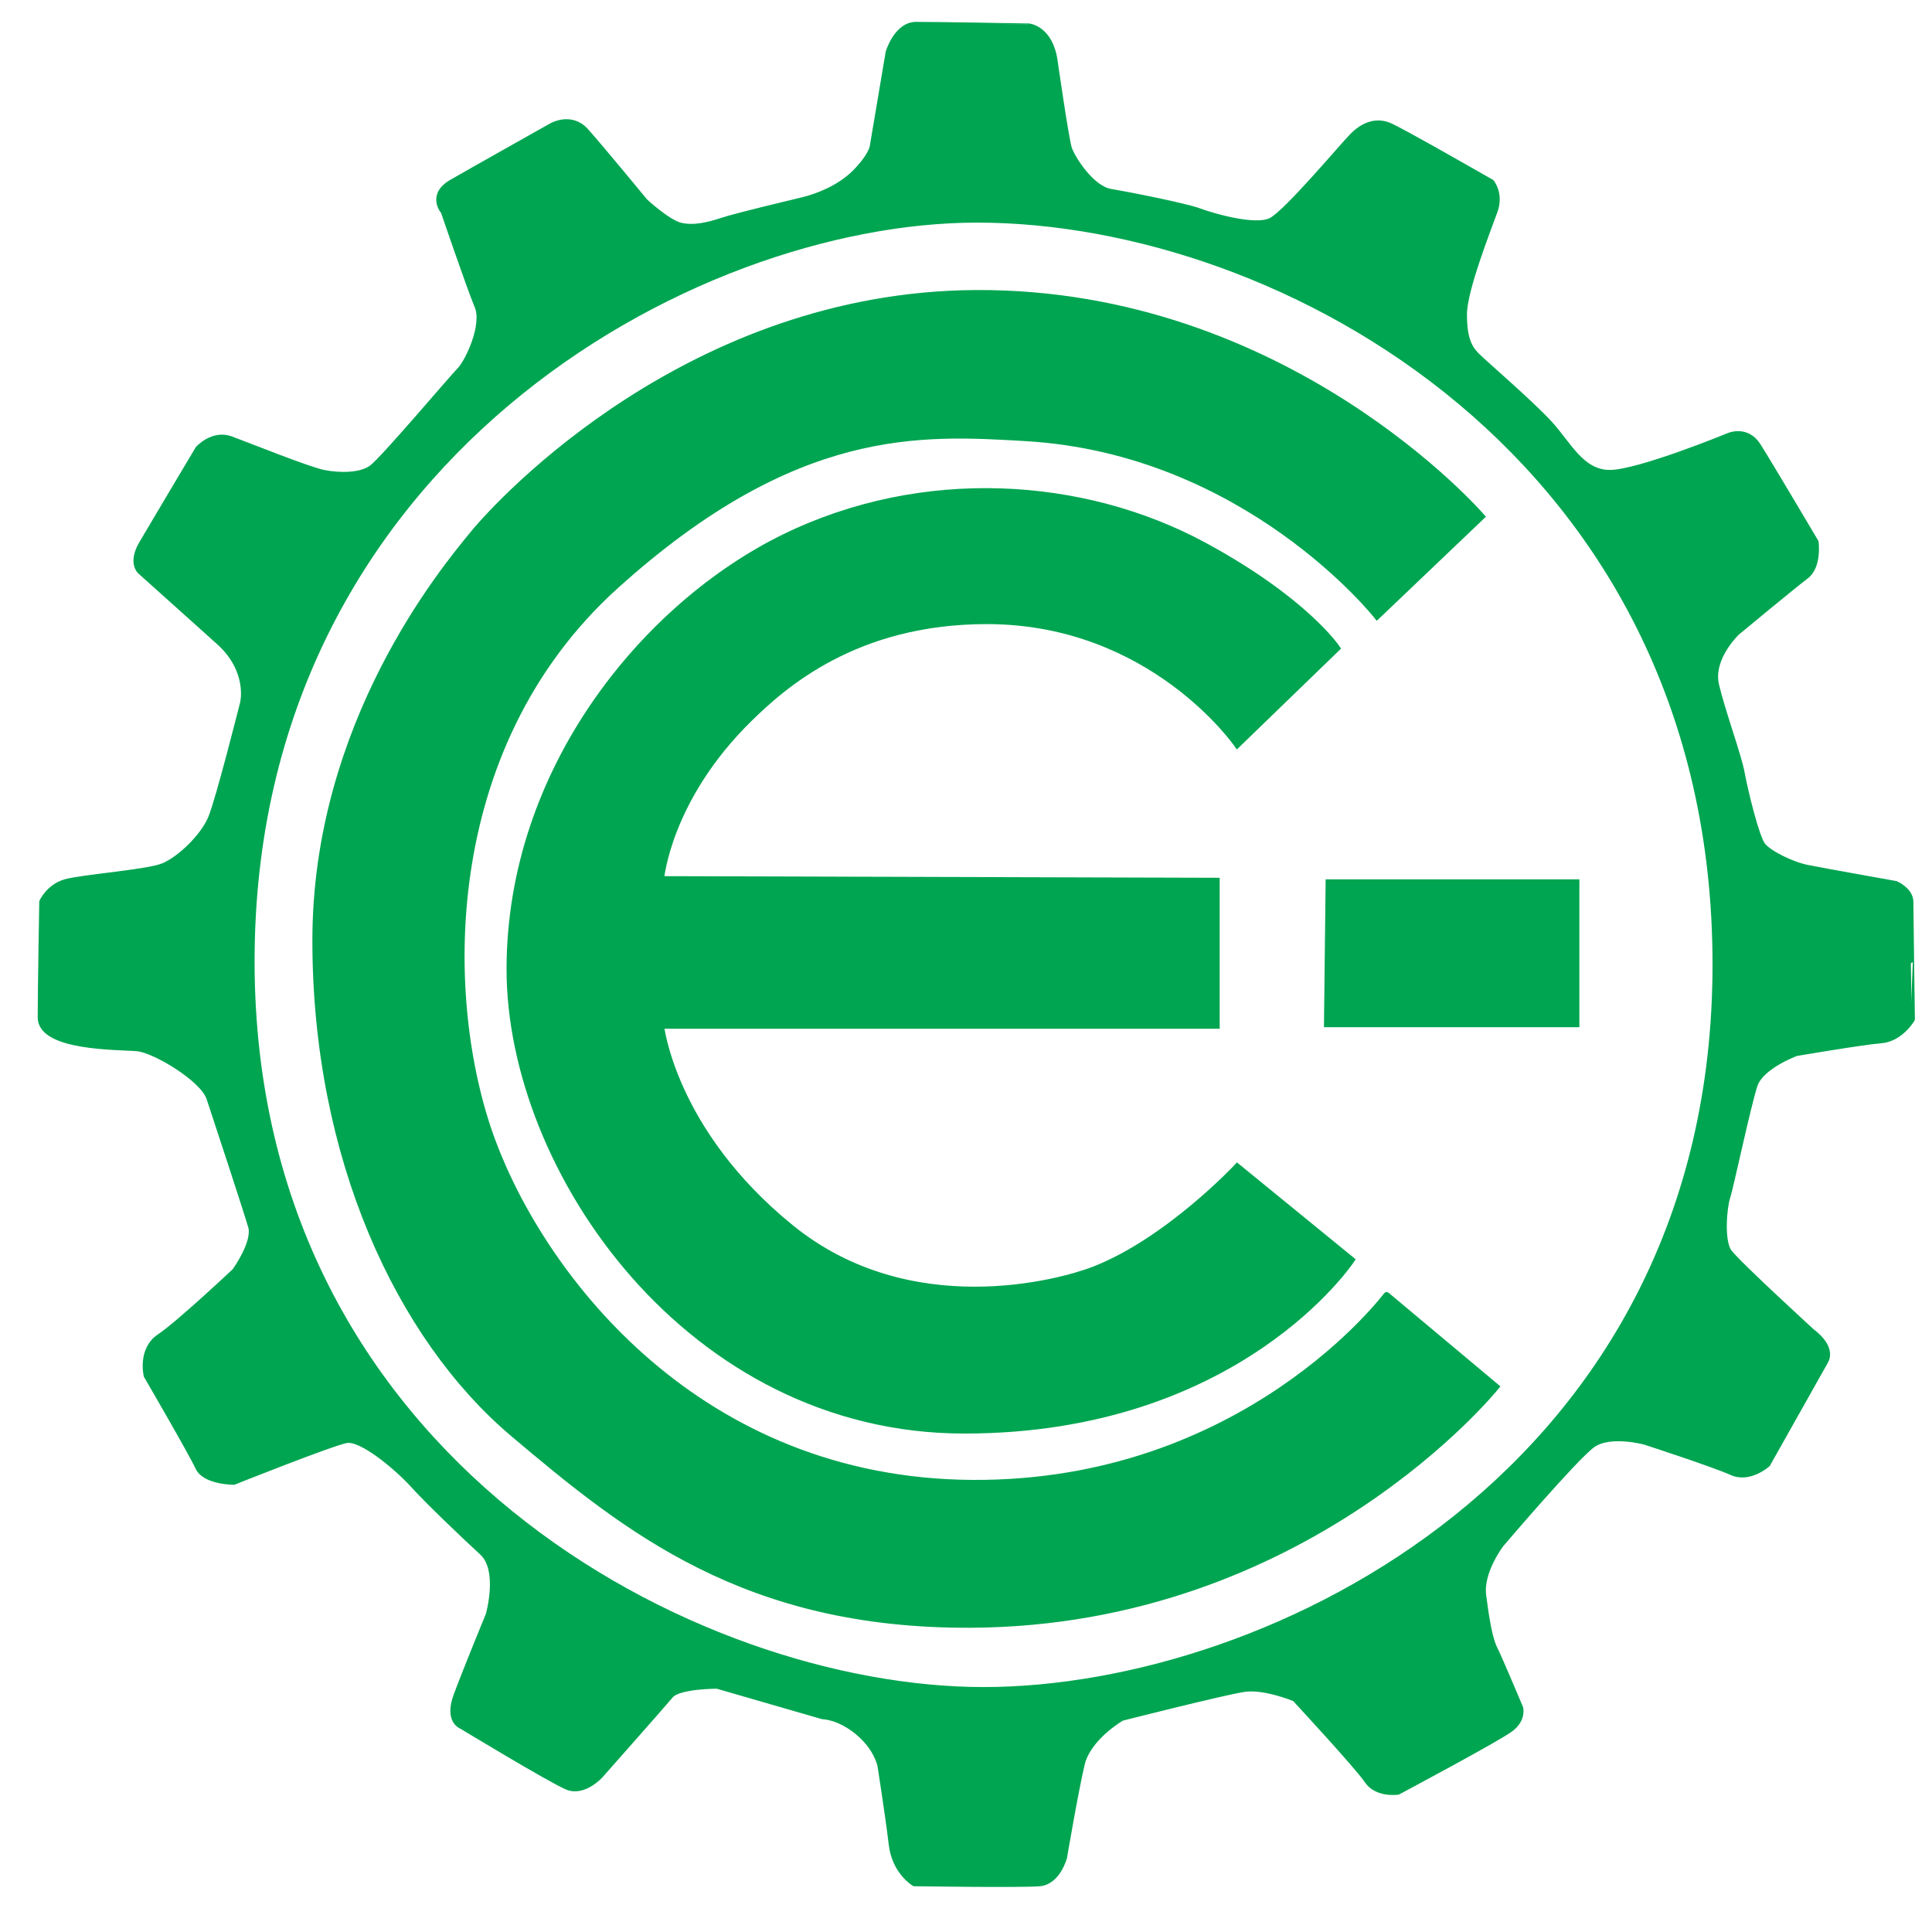 <?xml version="1.0" encoding="UTF-8"?>
<!-- Generator: Adobe Illustrator 28.0.0, SVG Export Plug-In . SVG Version: 6.00 Build 0)  -->
<svg xmlns="http://www.w3.org/2000/svg" xmlns:xlink="http://www.w3.org/1999/xlink" version="1.1" id="Layer_1" x="0px" y="0px" viewBox="0 0 1000 1000" style="enable-background:new 0 0 1000 1000;" xml:space="preserve">
<style type="text/css">
	.st0{fill:#00A551;stroke:#00A551;stroke-width:3.37;}
</style>
<g>
	<path class="st0" d="M988.68,466.8c0-5.82-7.44-9.11-7.44-9.11s-37.45-6.67-45.73-8.33c-8.36-1.68-19.97-7.52-23.27-11.63   c-3.33-4.15-9.15-28.25-10.85-37.43c-1.64-9.14-9.96-31.58-13.3-45.69c-3.28-14.15,10.82-27.4,10.82-27.4s29.09-24.15,35.72-29.13   c6.67-4.97,4.99-17.47,4.99-17.47s-24.08-40.69-29.87-49.83c-5.86-9.15-14.97-5-14.97-5s-46.55,19.14-61.51,19.14   c-14.93,0-21.61-15-31.56-25.78c-10.05-10.85-33.29-30.77-37.43-34.92c-4.17-4.16-6.67-9.15-6.67-21.62   c0-12.48,12.51-44.04,15.79-53.19c3.37-9.15-1.63-14.95-1.63-14.95s-44.94-25.76-52.37-29.1c-7.43-3.31-14.11,0-19.1,5.02   c-5.01,4.94-34.1,39.87-42.38,44.04c-8.35,4.13-30.8-2.5-37.45-5.01c-6.6-2.49-35.72-8.3-45.7-9.98   c-9.99-1.64-19.96-17.45-21.61-22.44c-1.64-4.96-7.47-45.72-7.47-45.72c-2.5-16.63-13.3-17.45-13.3-17.45S484.15,13,474.18,13   c-9.91,0-14.1,14.12-14.1,14.12l-8.27,49.05c0,0-0.85,4.98-9.16,13.31c-8.32,8.31-19.98,12.5-26.62,14.15   c-6.66,1.63-34.87,8.29-42.39,10.8c-7.48,2.46-14.98,4.14-21.62,2.46c-6.63-1.65-18.28-12.45-18.28-12.45s-23.27-28.26-30.74-36.57   c-7.52-8.32-17.44-2.5-17.44-2.5s-39.9,22.43-51.52,29.1c-11.65,6.65-4.22,14.95-4.22,14.95s13.32,39.08,17.49,49.06   c4.13,9.95-5.04,29.05-9.14,33.21c-4.14,4.17-39.88,46.55-45.73,50.73c-5.81,4.14-16.59,4.14-24.9,2.51   c-8.34-1.7-39.1-14.14-48.23-17.49c-9.16-3.32-16.59,4.99-16.59,4.99s-23.31,39.07-29.15,49.07c-5.81,9.96-0.79,14.12-0.79,14.12   s24.09,21.57,40.71,36.53c16.59,14.97,12.49,31.59,12.49,31.59s-12.49,49.87-16.64,59.87c-4.22,9.97-16.64,21.62-24.96,24.91   c-8.32,3.36-42.39,5.83-50.72,8.31c-8.27,2.5-11.65,9.97-11.65,9.97s-0.8,44.05-0.8,59.85c0,15.78,40.72,14.94,49.84,15.78   c9.2,0.85,34.07,15.8,37.45,25.8c3.33,9.94,19.14,58.16,21.59,66.48c2.53,8.31-8.32,23.29-8.32,23.29s-29.06,27.42-39.07,34.05   c-9.91,6.64-6.63,19.94-6.63,19.94s23.23,39.91,26.65,47.38c3.3,7.46,18.27,7.46,18.27,7.46s49.84-19.89,58.16-21.57   c8.28-1.65,27.44,14.99,34.91,23.27c7.51,8.32,25.75,25.75,35.68,34.88c10.01,9.16,3.37,32.41,3.37,32.41s-11.65,28.29-16.59,41.6   c-5.03,13.27,2.46,15.79,2.46,15.79s46.57,28.21,54.85,31.58c8.32,3.29,16.63-5.85,16.63-5.85s32.39-36.57,36.52-41.53   c4.19-5.03,24.19-5.03,24.19-5.03l54.77,15.83c0,0,8.37,0,18.33,8.29c9.96,8.32,11.6,17.43,11.6,17.43s4.18,26.64,5.83,40.76   c1.66,14.13,11.62,19.94,11.62,19.94s55.72,0.84,64.86,0c9.16-0.85,12.45-13.29,12.45-13.29s5.79-34.08,9.13-48.25   c3.37-14.11,20.8-24.06,20.8-24.06s52.32-13.28,63.14-14.94c10.84-1.71,26.63,4.96,26.63,4.96s32.36,34.88,37.42,42.37   c4.98,7.5,15.76,5.84,15.76,5.84s51.51-27.42,58.17-32.45c6.68-4.94,5.03-10.75,5.03-10.75s-10.84-25.8-13.35-30.76   c-2.48-4.99-4.18-14.96-5.79-27.4c-1.67-12.5,9.17-26.62,9.17-26.62s38.18-44.84,47.35-51.52c9.14-6.67,27.4-1.65,27.4-1.65   s35.75,11.61,44.93,15.8c9.11,4.12,18.28-4.19,18.28-4.19s25.71-45.72,29.93-53.17c4.13-7.51-6.71-14.98-6.71-14.98   s-39.06-35.72-43.19-41.52c-4.16-5.86-2.51-23.34-0.86-28.33c1.68-4.95,10.8-48.17,14.18-58.14c3.31-9.97,21.6-16.64,21.6-16.64   s34.07-5.83,44.04-6.63c9.99-0.84,15.78-10.83,15.78-10.83S988.68,472.64,988.68,466.8z M509.11,874.9   c-147.97,0-379.02-118.02-379.02-377.32c0-259.34,227.76-384.04,375.69-384.04c157.92,0,382.31,123.03,382.31,385.68   C888.09,761.89,657.06,874.9,509.11,874.9z"></path>
	<path class="st0" d="M510.8,321.35c85.59,0,129.62,64,129.62,64l51.53-49.87c0,0-16.61-24.9-68.97-53.2   c-62.47-33.71-145.47-39.06-216.95-4.18c-71.45,34.95-142.15,119.74-142.15,223.63c0,103.88,93.12,238.59,235.24,238.59   c142.11,0,200.33-88.17,200.33-88.17l-59.04-48.19c0,0-35.71,38.22-73.98,53.21c-17.86,6.97-95.59,28.25-157.07-21.62   c-61.48-49.87-67.36-104.76-67.36-104.76h287.62v-74.77l-287.62-0.84c0,0,3.39-41.55,45.73-83.13   C405.39,354.75,442.65,321.35,510.8,321.35z"></path>
	<polygon class="st0" points="686.98,529.99 815.8,529.99 815.8,456.84 687.82,456.84  "></polygon>
	<path class="st0" d="M503.29,767.68c-141.29-0.85-221.9-105.53-248.51-177.02c-26.56-71.51-29.09-203.62,63.98-287.59   c93.1-83.91,158.01-79.59,211.94-76.44c114.72,6.63,182.07,92.22,182.07,92.22l54.01-51.5c0,0-100.58-116.47-261.81-115.54   c-147.11,0.85-245.2,106.41-260.15,124.69c-15,18.26-81.45,98.1-81.45,210.28c0,112.2,43.24,205.27,102.23,255.17   c58.98,49.86,120.43,99.44,236.84,98.89c173.77-0.84,271.82-123.03,271.82-123.03l-56.54-47.33   C717.71,670.47,644.57,768.52,503.29,767.68z"></path>
</g>
</svg>
